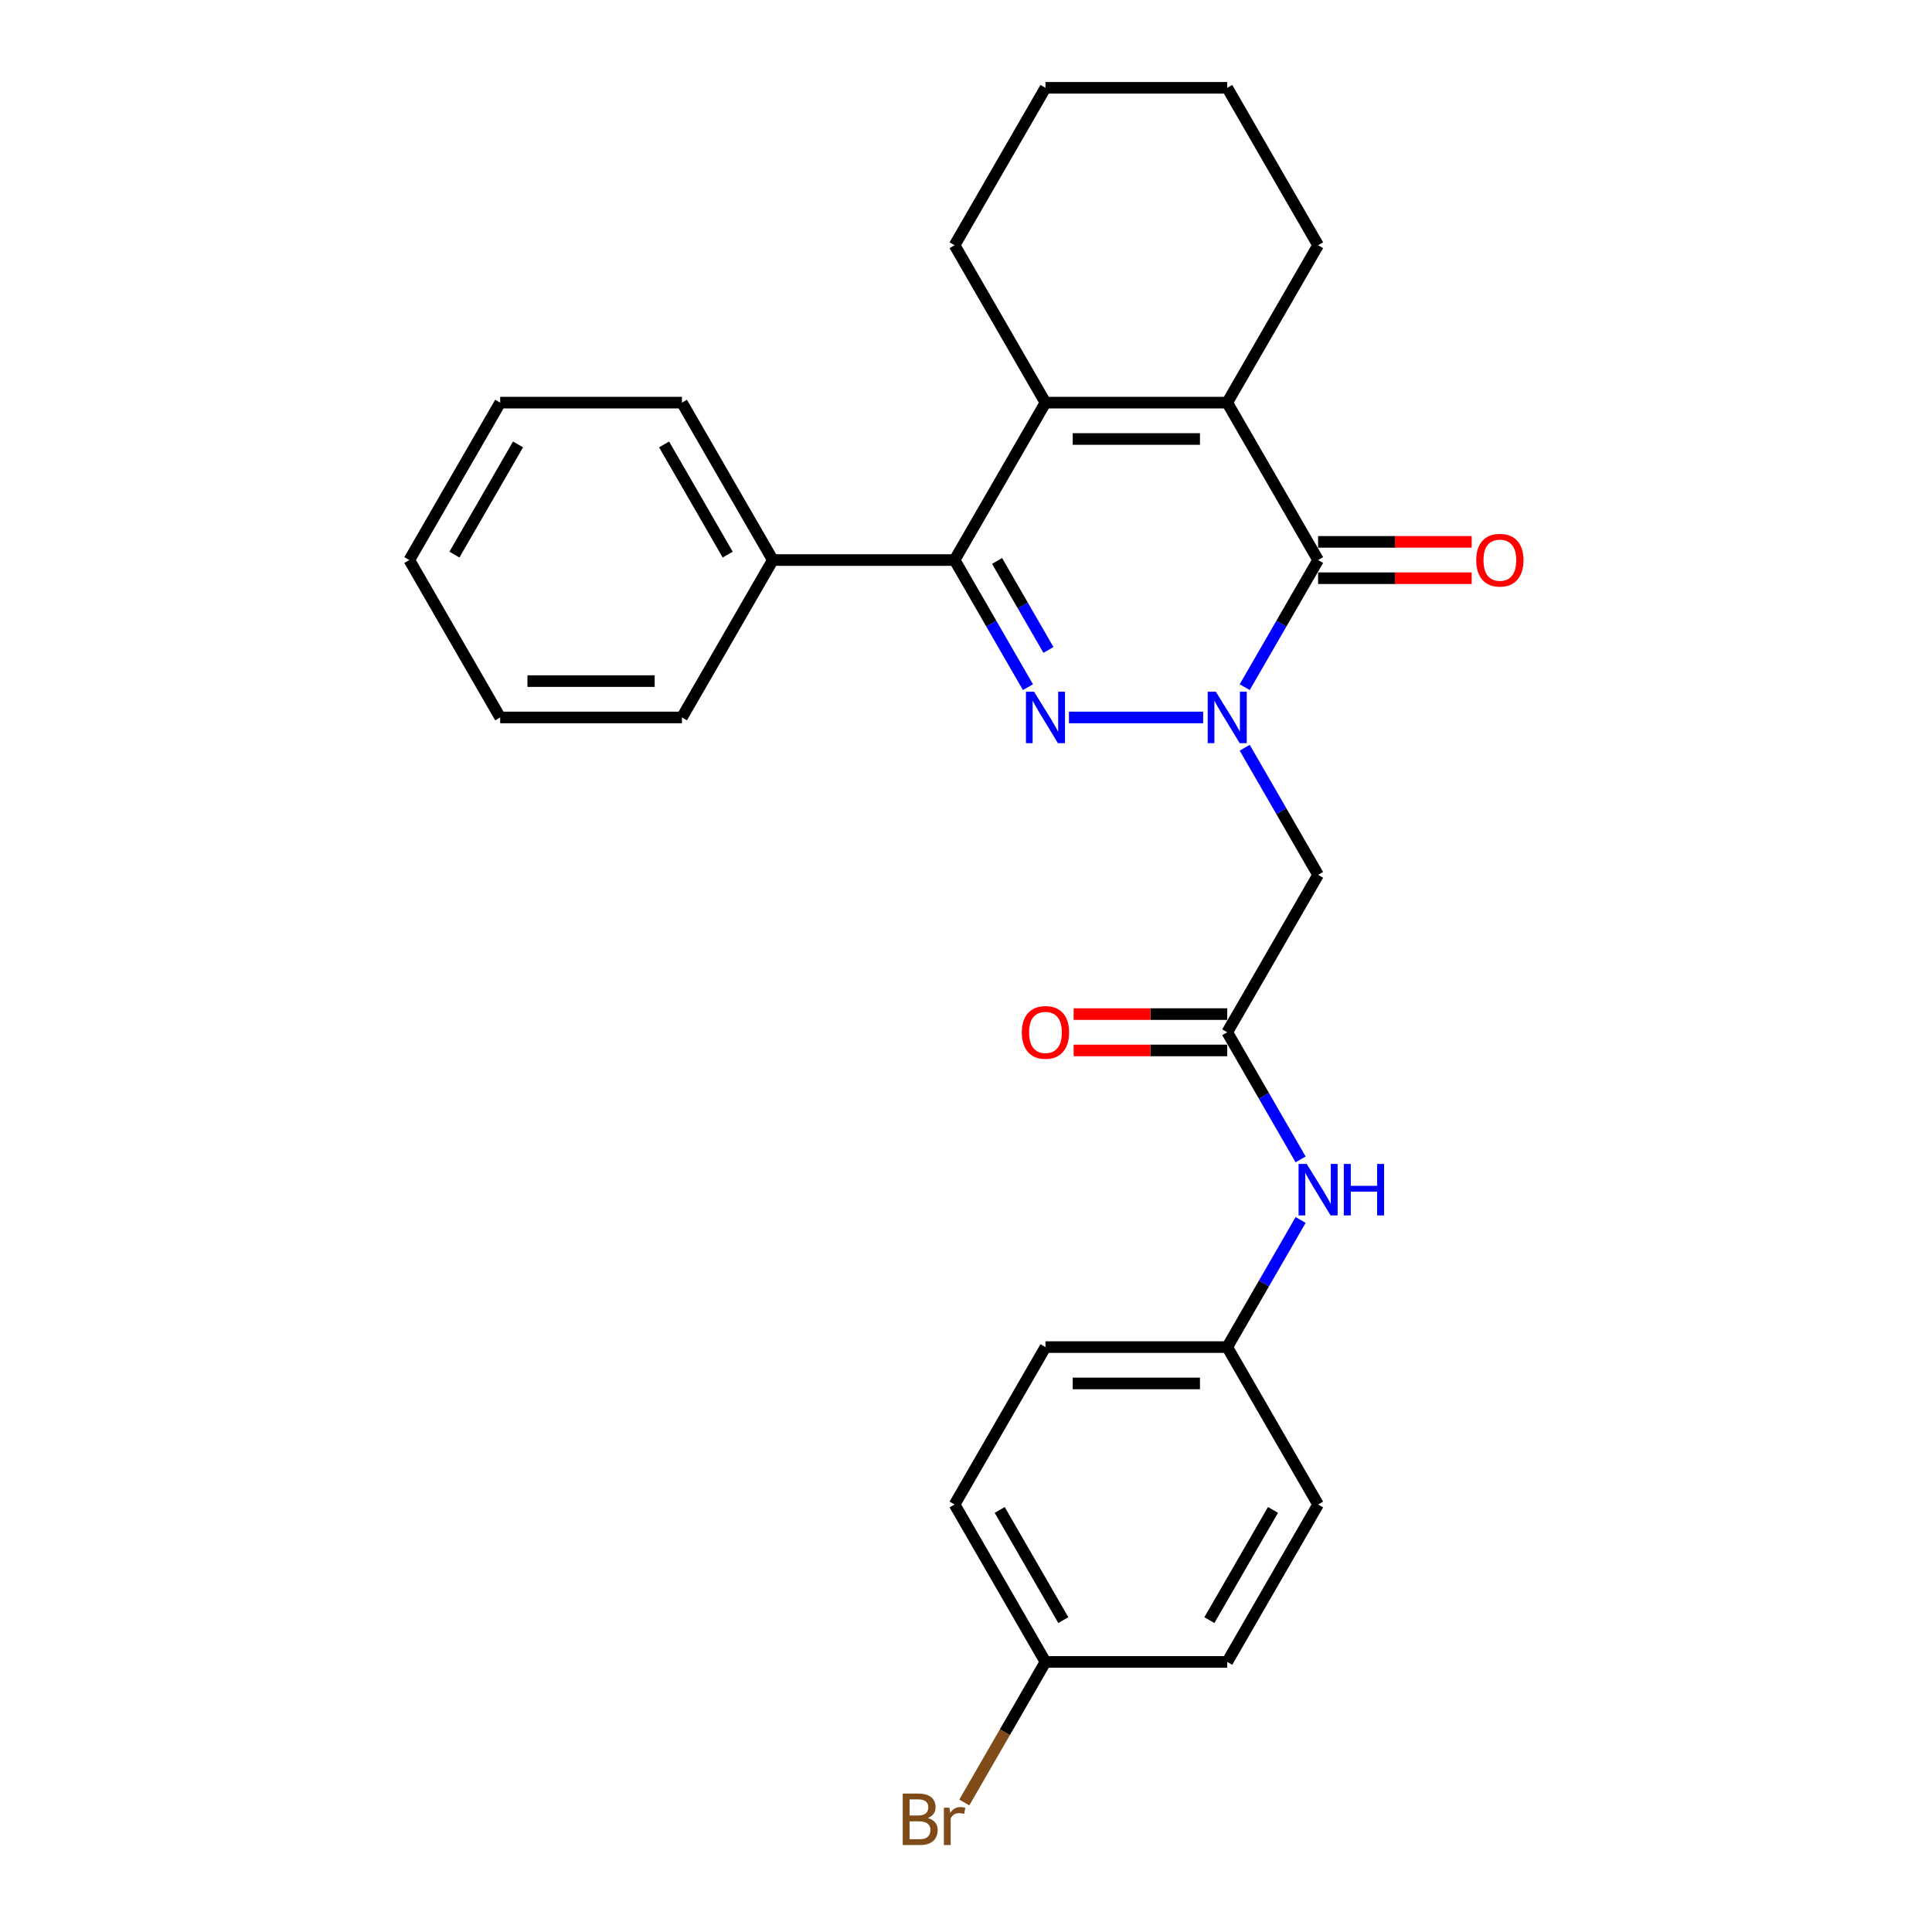 <?xml version='1.0' encoding='iso-8859-1'?>
<svg version='1.1' baseProfile='full'
              xmlns='http://www.w3.org/2000/svg'
                      xmlns:rdkit='http://www.rdkit.org/xml'
                      xmlns:xlink='http://www.w3.org/1999/xlink'
                  xml:space='preserve'
width='1000px' height='1000px' viewBox='0 0 1000 1000'>
<!-- END OF HEADER -->
<rect style='opacity:1.0;fill:#FFFFFF;stroke:none' width='1000' height='1000' x='0' y='0'> </rect>
<path class='bond-0' d='M 622.754,371.353 L 553.276,371.353' style='fill:none;fill-rule:evenodd;stroke:#0000FF;stroke-width:6px;stroke-linecap:butt;stroke-linejoin:miter;stroke-opacity:1' />
<path class='bond-1' d='M 644.259,355.679 L 663.254,322.779' style='fill:none;fill-rule:evenodd;stroke:#0000FF;stroke-width:6px;stroke-linecap:butt;stroke-linejoin:miter;stroke-opacity:1' />
<path class='bond-1' d='M 663.254,322.779 L 682.25,289.878' style='fill:none;fill-rule:evenodd;stroke:#000000;stroke-width:6px;stroke-linecap:butt;stroke-linejoin:miter;stroke-opacity:1' />
<path class='bond-5' d='M 644.259,387.027 L 663.254,419.927' style='fill:none;fill-rule:evenodd;stroke:#0000FF;stroke-width:6px;stroke-linecap:butt;stroke-linejoin:miter;stroke-opacity:1' />
<path class='bond-5' d='M 663.254,419.927 L 682.25,452.828' style='fill:none;fill-rule:evenodd;stroke:#000000;stroke-width:6px;stroke-linecap:butt;stroke-linejoin:miter;stroke-opacity:1' />
<path class='bond-2' d='M 532.082,355.679 L 513.087,322.779' style='fill:none;fill-rule:evenodd;stroke:#0000FF;stroke-width:6px;stroke-linecap:butt;stroke-linejoin:miter;stroke-opacity:1' />
<path class='bond-2' d='M 513.087,322.779 L 494.092,289.878' style='fill:none;fill-rule:evenodd;stroke:#000000;stroke-width:6px;stroke-linecap:butt;stroke-linejoin:miter;stroke-opacity:1' />
<path class='bond-2' d='M 542.679,336.401 L 529.382,313.371' style='fill:none;fill-rule:evenodd;stroke:#0000FF;stroke-width:6px;stroke-linecap:butt;stroke-linejoin:miter;stroke-opacity:1' />
<path class='bond-2' d='M 529.382,313.371 L 516.086,290.341' style='fill:none;fill-rule:evenodd;stroke:#000000;stroke-width:6px;stroke-linecap:butt;stroke-linejoin:miter;stroke-opacity:1' />
<path class='bond-3' d='M 682.25,289.878 L 635.21,208.404' style='fill:none;fill-rule:evenodd;stroke:#000000;stroke-width:6px;stroke-linecap:butt;stroke-linejoin:miter;stroke-opacity:1' />
<path class='bond-8' d='M 682.25,299.286 L 721.998,299.286' style='fill:none;fill-rule:evenodd;stroke:#000000;stroke-width:6px;stroke-linecap:butt;stroke-linejoin:miter;stroke-opacity:1' />
<path class='bond-8' d='M 721.998,299.286 L 761.746,299.286' style='fill:none;fill-rule:evenodd;stroke:#FF0000;stroke-width:6px;stroke-linecap:butt;stroke-linejoin:miter;stroke-opacity:1' />
<path class='bond-8' d='M 682.25,280.471 L 721.998,280.471' style='fill:none;fill-rule:evenodd;stroke:#000000;stroke-width:6px;stroke-linecap:butt;stroke-linejoin:miter;stroke-opacity:1' />
<path class='bond-8' d='M 721.998,280.471 L 761.746,280.471' style='fill:none;fill-rule:evenodd;stroke:#FF0000;stroke-width:6px;stroke-linecap:butt;stroke-linejoin:miter;stroke-opacity:1' />
<path class='bond-9' d='M 494.092,289.878 L 400.013,289.878' style='fill:none;fill-rule:evenodd;stroke:#000000;stroke-width:6px;stroke-linecap:butt;stroke-linejoin:miter;stroke-opacity:1' />
<path class='bond-27' d='M 494.092,289.878 L 541.131,208.404' style='fill:none;fill-rule:evenodd;stroke:#000000;stroke-width:6px;stroke-linecap:butt;stroke-linejoin:miter;stroke-opacity:1' />
<path class='bond-4' d='M 635.21,208.404 L 541.131,208.404' style='fill:none;fill-rule:evenodd;stroke:#000000;stroke-width:6px;stroke-linecap:butt;stroke-linejoin:miter;stroke-opacity:1' />
<path class='bond-4' d='M 621.098,227.22 L 555.243,227.22' style='fill:none;fill-rule:evenodd;stroke:#000000;stroke-width:6px;stroke-linecap:butt;stroke-linejoin:miter;stroke-opacity:1' />
<path class='bond-12' d='M 635.21,208.404 L 682.25,126.929' style='fill:none;fill-rule:evenodd;stroke:#000000;stroke-width:6px;stroke-linecap:butt;stroke-linejoin:miter;stroke-opacity:1' />
<path class='bond-13' d='M 541.131,208.404 L 494.092,126.929' style='fill:none;fill-rule:evenodd;stroke:#000000;stroke-width:6px;stroke-linecap:butt;stroke-linejoin:miter;stroke-opacity:1' />
<path class='bond-6' d='M 682.25,452.828 L 635.21,534.302' style='fill:none;fill-rule:evenodd;stroke:#000000;stroke-width:6px;stroke-linecap:butt;stroke-linejoin:miter;stroke-opacity:1' />
<path class='bond-7' d='M 635.21,534.302 L 654.205,567.203' style='fill:none;fill-rule:evenodd;stroke:#000000;stroke-width:6px;stroke-linecap:butt;stroke-linejoin:miter;stroke-opacity:1' />
<path class='bond-7' d='M 654.205,567.203 L 673.201,600.103' style='fill:none;fill-rule:evenodd;stroke:#0000FF;stroke-width:6px;stroke-linecap:butt;stroke-linejoin:miter;stroke-opacity:1' />
<path class='bond-10' d='M 635.21,524.894 L 595.462,524.894' style='fill:none;fill-rule:evenodd;stroke:#000000;stroke-width:6px;stroke-linecap:butt;stroke-linejoin:miter;stroke-opacity:1' />
<path class='bond-10' d='M 595.462,524.894 L 555.714,524.894' style='fill:none;fill-rule:evenodd;stroke:#FF0000;stroke-width:6px;stroke-linecap:butt;stroke-linejoin:miter;stroke-opacity:1' />
<path class='bond-10' d='M 635.21,543.71 L 595.462,543.71' style='fill:none;fill-rule:evenodd;stroke:#000000;stroke-width:6px;stroke-linecap:butt;stroke-linejoin:miter;stroke-opacity:1' />
<path class='bond-10' d='M 595.462,543.71 L 555.714,543.71' style='fill:none;fill-rule:evenodd;stroke:#FF0000;stroke-width:6px;stroke-linecap:butt;stroke-linejoin:miter;stroke-opacity:1' />
<path class='bond-11' d='M 673.201,631.45 L 654.205,664.351' style='fill:none;fill-rule:evenodd;stroke:#0000FF;stroke-width:6px;stroke-linecap:butt;stroke-linejoin:miter;stroke-opacity:1' />
<path class='bond-11' d='M 654.205,664.351 L 635.21,697.251' style='fill:none;fill-rule:evenodd;stroke:#000000;stroke-width:6px;stroke-linecap:butt;stroke-linejoin:miter;stroke-opacity:1' />
<path class='bond-20' d='M 400.013,289.878 L 352.974,208.404' style='fill:none;fill-rule:evenodd;stroke:#000000;stroke-width:6px;stroke-linecap:butt;stroke-linejoin:miter;stroke-opacity:1' />
<path class='bond-20' d='M 376.662,287.065 L 343.735,230.033' style='fill:none;fill-rule:evenodd;stroke:#000000;stroke-width:6px;stroke-linecap:butt;stroke-linejoin:miter;stroke-opacity:1' />
<path class='bond-21' d='M 400.013,289.878 L 352.974,371.353' style='fill:none;fill-rule:evenodd;stroke:#000000;stroke-width:6px;stroke-linecap:butt;stroke-linejoin:miter;stroke-opacity:1' />
<path class='bond-16' d='M 635.21,697.251 L 682.25,778.726' style='fill:none;fill-rule:evenodd;stroke:#000000;stroke-width:6px;stroke-linecap:butt;stroke-linejoin:miter;stroke-opacity:1' />
<path class='bond-17' d='M 635.21,697.251 L 541.131,697.251' style='fill:none;fill-rule:evenodd;stroke:#000000;stroke-width:6px;stroke-linecap:butt;stroke-linejoin:miter;stroke-opacity:1' />
<path class='bond-17' d='M 621.098,716.067 L 555.243,716.067' style='fill:none;fill-rule:evenodd;stroke:#000000;stroke-width:6px;stroke-linecap:butt;stroke-linejoin:miter;stroke-opacity:1' />
<path class='bond-22' d='M 682.25,126.929 L 635.21,45.455' style='fill:none;fill-rule:evenodd;stroke:#000000;stroke-width:6px;stroke-linecap:butt;stroke-linejoin:miter;stroke-opacity:1' />
<path class='bond-28' d='M 494.092,126.929 L 541.131,45.455' style='fill:none;fill-rule:evenodd;stroke:#000000;stroke-width:6px;stroke-linecap:butt;stroke-linejoin:miter;stroke-opacity:1' />
<path class='bond-14' d='M 541.131,860.201 L 494.092,778.726' style='fill:none;fill-rule:evenodd;stroke:#000000;stroke-width:6px;stroke-linecap:butt;stroke-linejoin:miter;stroke-opacity:1' />
<path class='bond-14' d='M 550.37,838.572 L 517.443,781.539' style='fill:none;fill-rule:evenodd;stroke:#000000;stroke-width:6px;stroke-linecap:butt;stroke-linejoin:miter;stroke-opacity:1' />
<path class='bond-15' d='M 541.131,860.201 L 520.127,896.582' style='fill:none;fill-rule:evenodd;stroke:#000000;stroke-width:6px;stroke-linecap:butt;stroke-linejoin:miter;stroke-opacity:1' />
<path class='bond-15' d='M 520.127,896.582 L 499.122,932.964' style='fill:none;fill-rule:evenodd;stroke:#7F4C19;stroke-width:6px;stroke-linecap:butt;stroke-linejoin:miter;stroke-opacity:1' />
<path class='bond-29' d='M 541.131,860.201 L 635.21,860.201' style='fill:none;fill-rule:evenodd;stroke:#000000;stroke-width:6px;stroke-linecap:butt;stroke-linejoin:miter;stroke-opacity:1' />
<path class='bond-18' d='M 682.25,778.726 L 635.21,860.201' style='fill:none;fill-rule:evenodd;stroke:#000000;stroke-width:6px;stroke-linecap:butt;stroke-linejoin:miter;stroke-opacity:1' />
<path class='bond-18' d='M 658.899,781.539 L 625.971,838.572' style='fill:none;fill-rule:evenodd;stroke:#000000;stroke-width:6px;stroke-linecap:butt;stroke-linejoin:miter;stroke-opacity:1' />
<path class='bond-19' d='M 541.131,697.251 L 494.092,778.726' style='fill:none;fill-rule:evenodd;stroke:#000000;stroke-width:6px;stroke-linecap:butt;stroke-linejoin:miter;stroke-opacity:1' />
<path class='bond-24' d='M 352.974,208.404 L 258.895,208.404' style='fill:none;fill-rule:evenodd;stroke:#000000;stroke-width:6px;stroke-linecap:butt;stroke-linejoin:miter;stroke-opacity:1' />
<path class='bond-25' d='M 352.974,371.353 L 258.895,371.353' style='fill:none;fill-rule:evenodd;stroke:#000000;stroke-width:6px;stroke-linecap:butt;stroke-linejoin:miter;stroke-opacity:1' />
<path class='bond-25' d='M 338.862,352.537 L 273.007,352.537' style='fill:none;fill-rule:evenodd;stroke:#000000;stroke-width:6px;stroke-linecap:butt;stroke-linejoin:miter;stroke-opacity:1' />
<path class='bond-23' d='M 635.21,45.455 L 541.131,45.455' style='fill:none;fill-rule:evenodd;stroke:#000000;stroke-width:6px;stroke-linecap:butt;stroke-linejoin:miter;stroke-opacity:1' />
<path class='bond-30' d='M 258.895,208.404 L 211.856,289.878' style='fill:none;fill-rule:evenodd;stroke:#000000;stroke-width:6px;stroke-linecap:butt;stroke-linejoin:miter;stroke-opacity:1' />
<path class='bond-30' d='M 268.134,230.033 L 235.207,287.065' style='fill:none;fill-rule:evenodd;stroke:#000000;stroke-width:6px;stroke-linecap:butt;stroke-linejoin:miter;stroke-opacity:1' />
<path class='bond-26' d='M 258.895,371.353 L 211.856,289.878' style='fill:none;fill-rule:evenodd;stroke:#000000;stroke-width:6px;stroke-linecap:butt;stroke-linejoin:miter;stroke-opacity:1' />
<path  class='atom-0' d='M 629.321 358.031
L 638.051 372.143
Q 638.917 373.536, 640.309 376.057
Q 641.702 378.578, 641.777 378.729
L 641.777 358.031
L 645.314 358.031
L 645.314 384.675
L 641.664 384.675
L 632.294 369.246
Q 631.202 367.439, 630.036 365.37
Q 628.907 363.3, 628.568 362.66
L 628.568 384.675
L 625.106 384.675
L 625.106 358.031
L 629.321 358.031
' fill='#0000FF'/>
<path  class='atom-1' d='M 535.242 358.031
L 543.973 372.143
Q 544.838 373.536, 546.231 376.057
Q 547.623 378.578, 547.698 378.729
L 547.698 358.031
L 551.236 358.031
L 551.236 384.675
L 547.585 384.675
L 538.215 369.246
Q 537.124 367.439, 535.957 365.37
Q 534.828 363.3, 534.49 362.66
L 534.49 384.675
L 531.027 384.675
L 531.027 358.031
L 535.242 358.031
' fill='#0000FF'/>
<path  class='atom-8' d='M 676.36 602.455
L 685.091 616.567
Q 685.956 617.959, 687.349 620.481
Q 688.741 623.002, 688.816 623.153
L 688.816 602.455
L 692.354 602.455
L 692.354 629.098
L 688.703 629.098
L 679.333 613.669
Q 678.242 611.863, 677.075 609.793
Q 675.946 607.724, 675.608 607.084
L 675.608 629.098
L 672.146 629.098
L 672.146 602.455
L 676.36 602.455
' fill='#0000FF'/>
<path  class='atom-8' d='M 695.552 602.455
L 699.165 602.455
L 699.165 613.782
L 712.788 613.782
L 712.788 602.455
L 716.4 602.455
L 716.4 629.098
L 712.788 629.098
L 712.788 616.793
L 699.165 616.793
L 699.165 629.098
L 695.552 629.098
L 695.552 602.455
' fill='#0000FF'/>
<path  class='atom-9' d='M 764.098 289.954
Q 764.098 283.556, 767.259 279.981
Q 770.42 276.406, 776.328 276.406
Q 782.237 276.406, 785.398 279.981
Q 788.559 283.556, 788.559 289.954
Q 788.559 296.426, 785.36 300.114
Q 782.161 303.764, 776.328 303.764
Q 770.458 303.764, 767.259 300.114
Q 764.098 296.464, 764.098 289.954
M 776.328 300.754
Q 780.393 300.754, 782.575 298.044
Q 784.796 295.297, 784.796 289.954
Q 784.796 284.723, 782.575 282.089
Q 780.393 279.417, 776.328 279.417
Q 772.264 279.417, 770.044 282.051
Q 767.861 284.685, 767.861 289.954
Q 767.861 295.335, 770.044 298.044
Q 772.264 300.754, 776.328 300.754
' fill='#FF0000'/>
<path  class='atom-11' d='M 528.901 534.377
Q 528.901 527.98, 532.062 524.405
Q 535.223 520.83, 541.131 520.83
Q 547.04 520.83, 550.201 524.405
Q 553.362 527.98, 553.362 534.377
Q 553.362 540.85, 550.163 544.538
Q 546.964 548.188, 541.131 548.188
Q 535.261 548.188, 532.062 544.538
Q 528.901 540.888, 528.901 534.377
M 541.131 545.178
Q 545.196 545.178, 547.378 542.468
Q 549.599 539.721, 549.599 534.377
Q 549.599 529.147, 547.378 526.512
Q 545.196 523.841, 541.131 523.841
Q 537.067 523.841, 534.847 526.475
Q 532.664 529.109, 532.664 534.377
Q 532.664 539.759, 534.847 542.468
Q 537.067 545.178, 541.131 545.178
' fill='#FF0000'/>
<path  class='atom-16' d='M 480.187 940.998
Q 482.746 941.713, 484.026 943.293
Q 485.343 944.836, 485.343 947.132
Q 485.343 950.82, 482.972 952.927
Q 480.639 954.997, 476.198 954.997
L 467.242 954.997
L 467.242 928.354
L 475.107 928.354
Q 479.66 928.354, 481.956 930.198
Q 484.251 932.042, 484.251 935.428
Q 484.251 939.455, 480.187 940.998
M 470.817 931.364
L 470.817 939.718
L 475.107 939.718
Q 477.741 939.718, 479.096 938.665
Q 480.488 937.573, 480.488 935.428
Q 480.488 931.364, 475.107 931.364
L 470.817 931.364
M 476.198 951.986
Q 478.795 951.986, 480.187 950.744
Q 481.58 949.503, 481.58 947.132
Q 481.58 944.949, 480.037 943.858
Q 478.531 942.729, 475.634 942.729
L 470.817 942.729
L 470.817 951.986
L 476.198 951.986
' fill='#7F4C19'/>
<path  class='atom-16' d='M 491.401 935.654
L 491.815 938.326
Q 493.847 935.316, 497.159 935.316
Q 498.213 935.316, 499.643 935.692
L 499.078 938.853
Q 497.46 938.477, 496.557 938.477
Q 494.976 938.477, 493.923 939.116
Q 492.907 939.718, 492.079 941.186
L 492.079 954.997
L 488.541 954.997
L 488.541 935.654
L 491.401 935.654
' fill='#7F4C19'/>
</svg>
